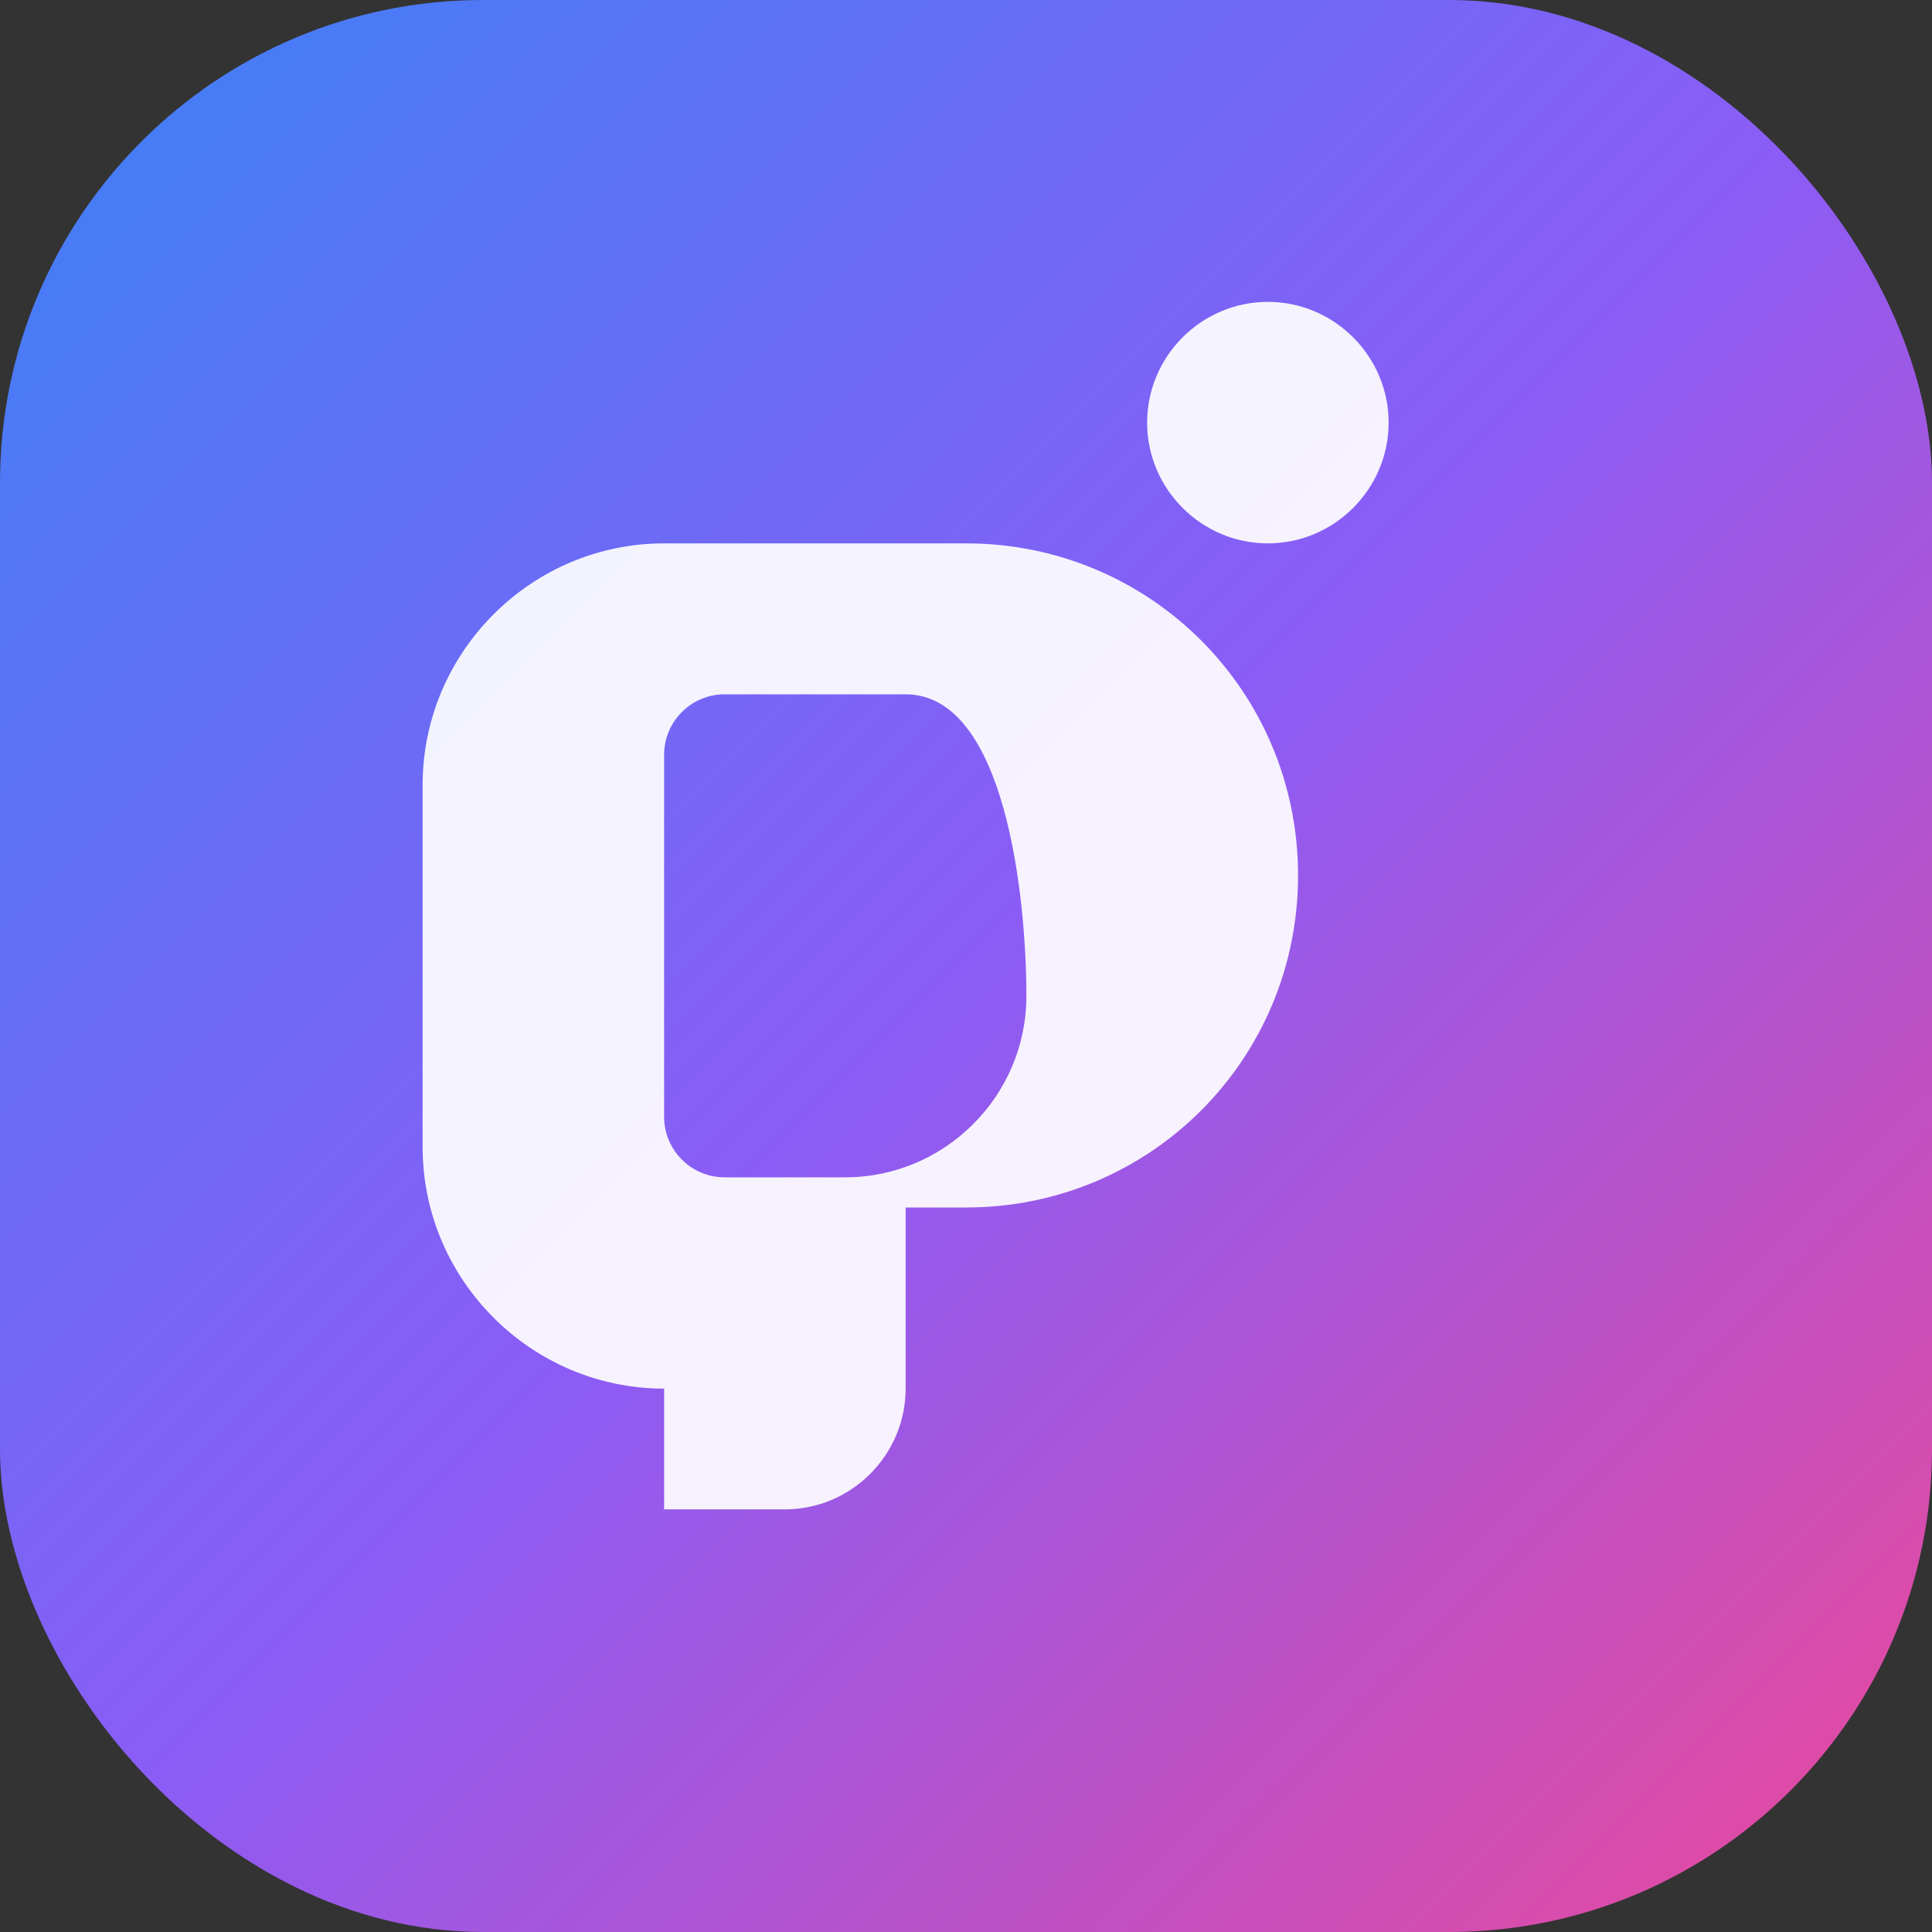 <svg xmlns="http://www.w3.org/2000/svg" viewBox="0 0 128 128">
  <rect x="0" y="0" width="128" height="128" fill="#333333" stroke="none"/>
  <defs>
    <linearGradient id="g" x1="0" x2="1" y1="0" y2="1">
      <stop offset="0%" stop-color="#3b82f6" />
      <stop offset="50%" stop-color="#8b5cf6" />
      <stop offset="100%" stop-color="#ec4899" />
    </linearGradient>
  </defs>
  <rect width="128" height="128" rx="32" fill="url(#g)" />
  <g fill="#fff" opacity="0.92">
    <path d="M44 92c-8.8 0-16-7.2-16-16V52c0-8.8 7.2-16 16-16h20c12.2 0 22 9.8 22 22s-9.8 22-22 22H60v12c0 4.4-3.6 8-8 8H44zm16-46H48c-2.2 0-4 1.8-4 4v24c0 2.2 1.8 4 4 4h8c6.6 0 12-5.4 12-12S66.6 46 60 46z" />
    <path d="M84 36c-4.4 0-8-3.6-8-8s3.6-8 8-8 8 3.6 8 8-3.6 8-8 8z" />
  </g>
</svg>
